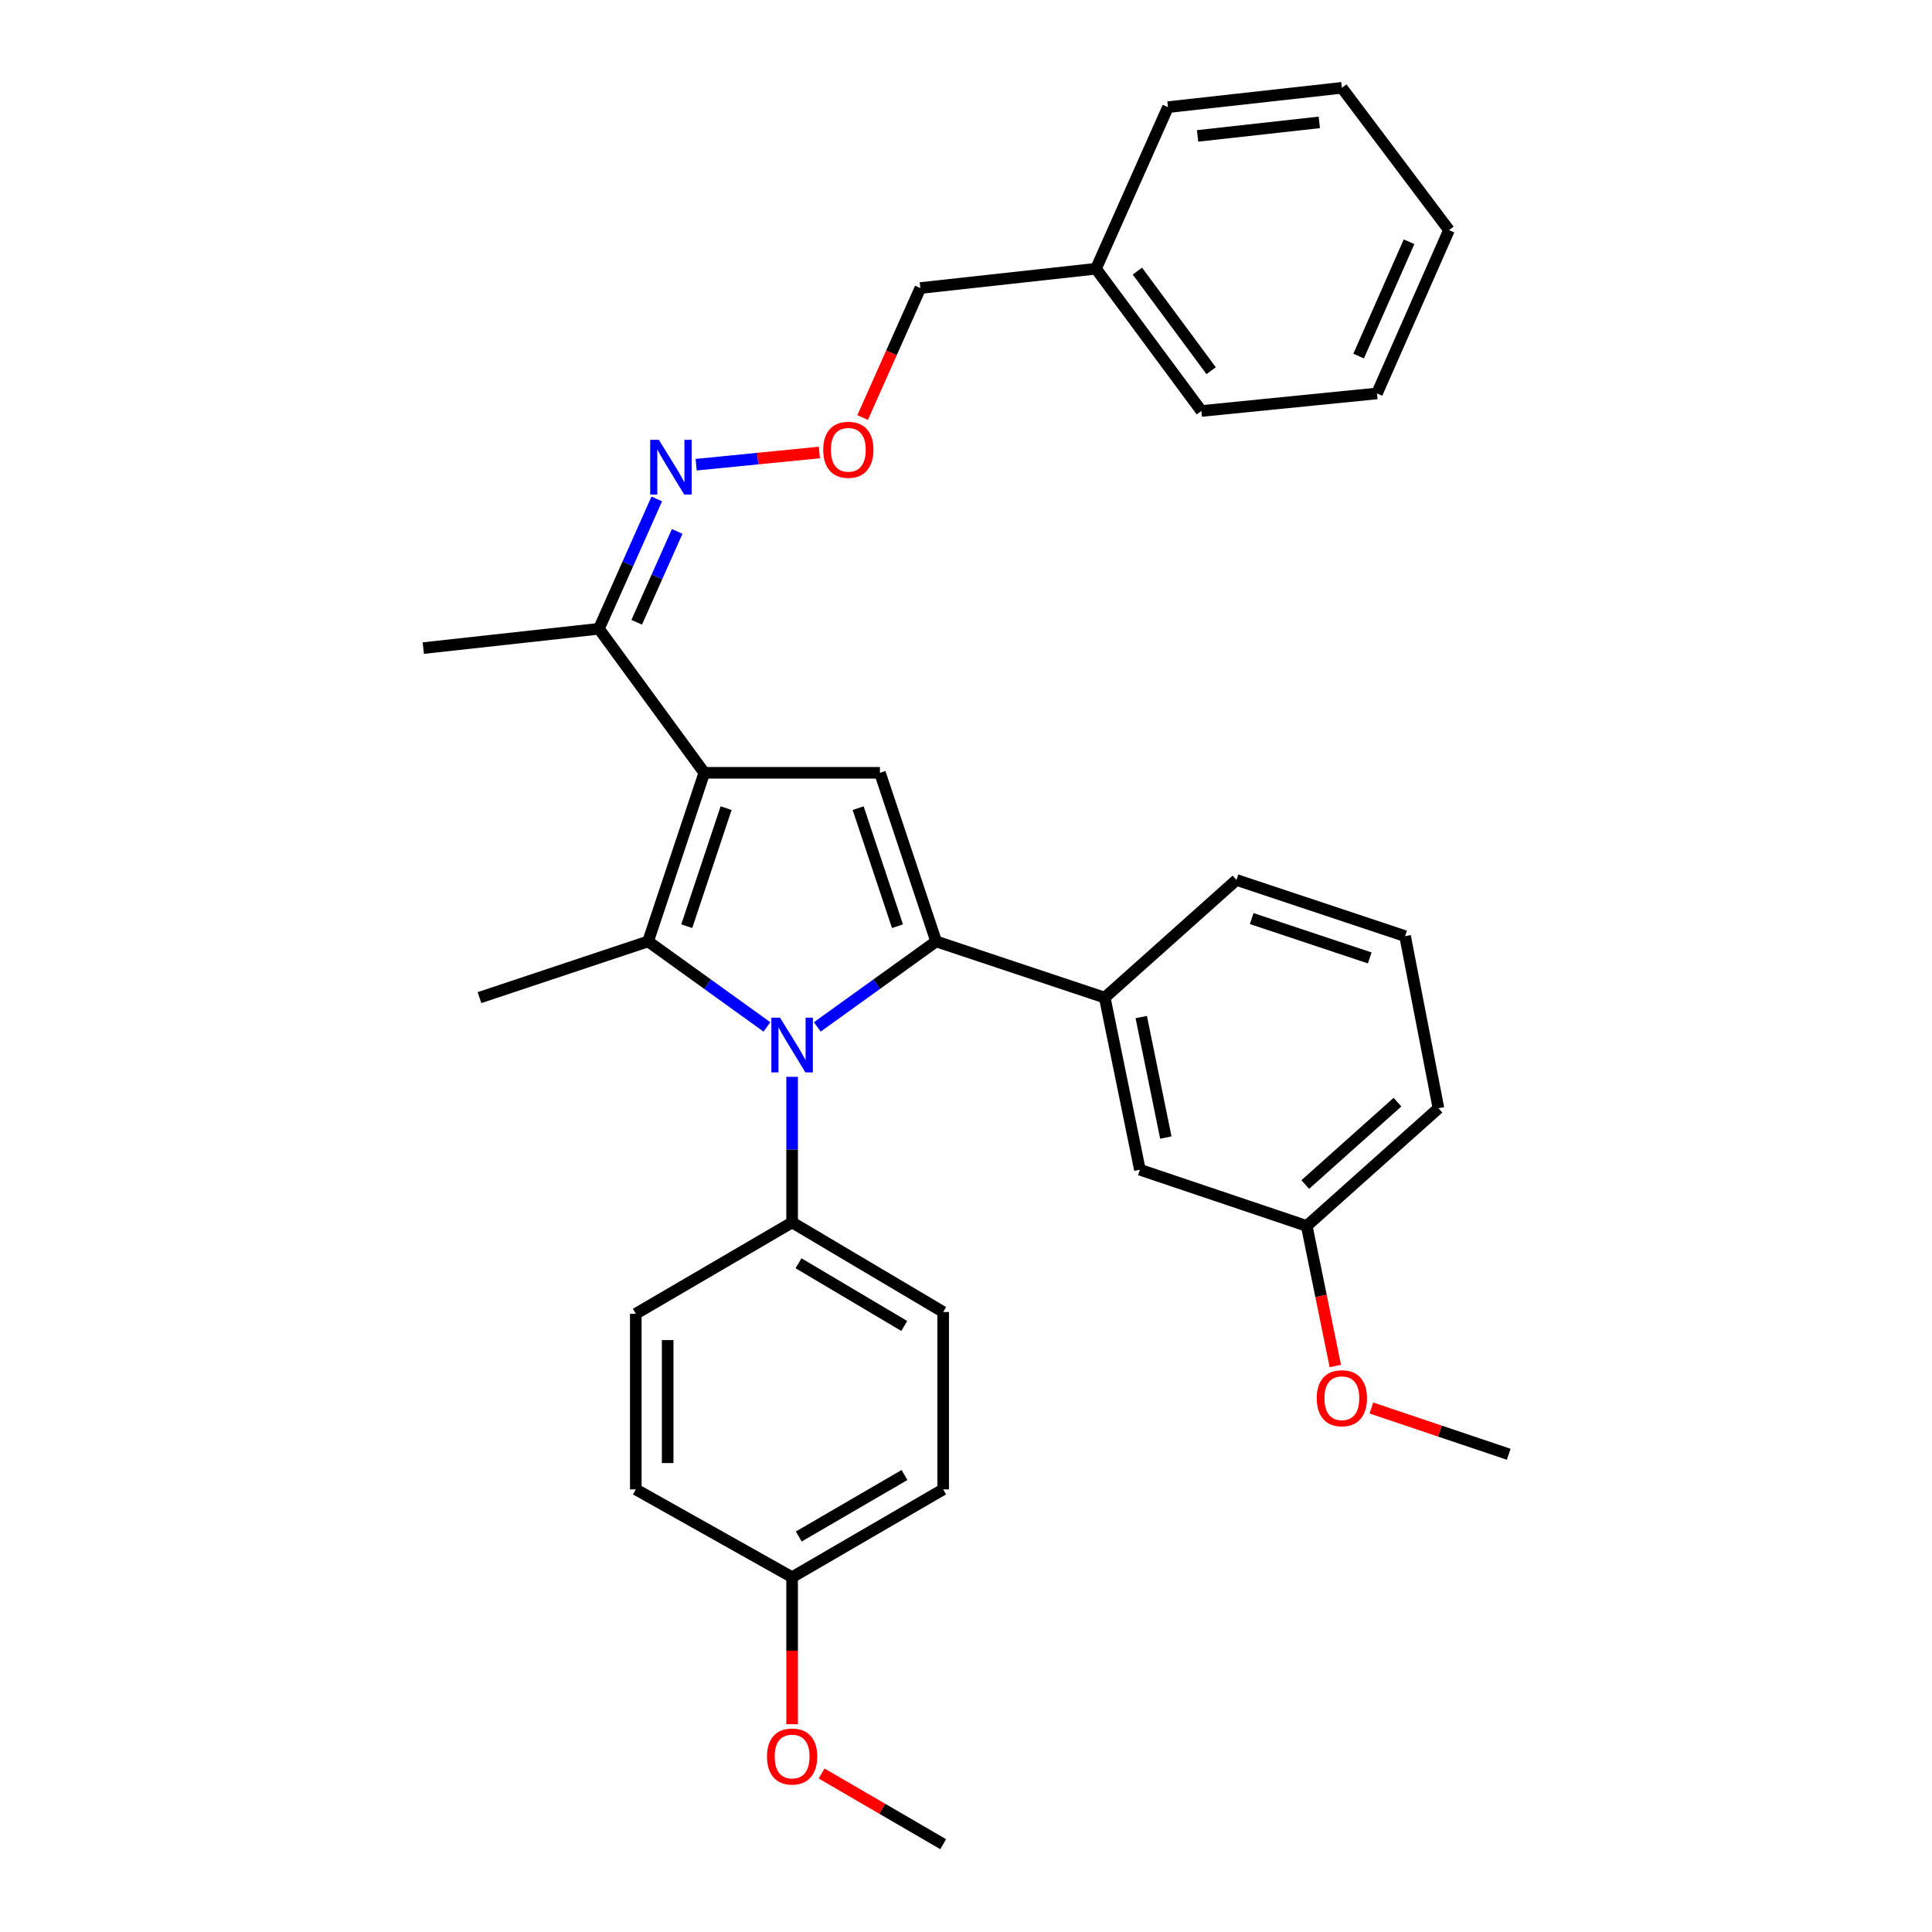 <?xml version='1.0' encoding='iso-8859-1'?>
<svg version='1.1' baseProfile='full'
              xmlns='http://www.w3.org/2000/svg'
                      xmlns:rdkit='http://www.rdkit.org/xml'
                      xmlns:xlink='http://www.w3.org/1999/xlink'
                  xml:space='preserve'
width='1000px' height='1000px' viewBox='0 0 1000 1000'>
<!-- END OF HEADER -->
<rect style='opacity:1.0;fill:#FFFFFF;stroke:none' width='1000' height='1000' x='0' y='0'> </rect>
<path class='bond-0' d='M 423.032,531.528 L 453.788,509.401' style='fill:none;fill-rule:evenodd;stroke:#0000FF;stroke-width:6px;stroke-linecap:butt;stroke-linejoin:miter;stroke-opacity:1' />
<path class='bond-0' d='M 453.788,509.401 L 484.544,487.274' style='fill:none;fill-rule:evenodd;stroke:#000000;stroke-width:6px;stroke-linecap:butt;stroke-linejoin:miter;stroke-opacity:1' />
<path class='bond-1' d='M 396.96,531.527 L 366.209,509.401' style='fill:none;fill-rule:evenodd;stroke:#0000FF;stroke-width:6px;stroke-linecap:butt;stroke-linejoin:miter;stroke-opacity:1' />
<path class='bond-1' d='M 366.209,509.401 L 335.457,487.274' style='fill:none;fill-rule:evenodd;stroke:#000000;stroke-width:6px;stroke-linecap:butt;stroke-linejoin:miter;stroke-opacity:1' />
<path class='bond-2' d='M 409.996,557.362 L 409.996,595.043' style='fill:none;fill-rule:evenodd;stroke:#0000FF;stroke-width:6px;stroke-linecap:butt;stroke-linejoin:miter;stroke-opacity:1' />
<path class='bond-2' d='M 409.996,595.043 L 409.996,632.725' style='fill:none;fill-rule:evenodd;stroke:#000000;stroke-width:6px;stroke-linecap:butt;stroke-linejoin:miter;stroke-opacity:1' />
<path class='bond-3' d='M 484.544,487.274 L 571.818,516.363' style='fill:none;fill-rule:evenodd;stroke:#000000;stroke-width:6px;stroke-linecap:butt;stroke-linejoin:miter;stroke-opacity:1' />
<path class='bond-4' d='M 484.544,487.274 L 455.456,400.001' style='fill:none;fill-rule:evenodd;stroke:#000000;stroke-width:6px;stroke-linecap:butt;stroke-linejoin:miter;stroke-opacity:1' />
<path class='bond-4' d='M 464.536,479.398 L 444.175,418.306' style='fill:none;fill-rule:evenodd;stroke:#000000;stroke-width:6px;stroke-linecap:butt;stroke-linejoin:miter;stroke-opacity:1' />
<path class='bond-5' d='M 455.456,400.001 L 364.545,400.001' style='fill:none;fill-rule:evenodd;stroke:#000000;stroke-width:6px;stroke-linecap:butt;stroke-linejoin:miter;stroke-opacity:1' />
<path class='bond-6' d='M 364.545,400.001 L 335.457,487.274' style='fill:none;fill-rule:evenodd;stroke:#000000;stroke-width:6px;stroke-linecap:butt;stroke-linejoin:miter;stroke-opacity:1' />
<path class='bond-6' d='M 375.827,418.306 L 355.465,479.398' style='fill:none;fill-rule:evenodd;stroke:#000000;stroke-width:6px;stroke-linecap:butt;stroke-linejoin:miter;stroke-opacity:1' />
<path class='bond-7' d='M 364.545,400.001 L 309.997,325.452' style='fill:none;fill-rule:evenodd;stroke:#000000;stroke-width:6px;stroke-linecap:butt;stroke-linejoin:miter;stroke-opacity:1' />
<path class='bond-8' d='M 335.457,487.274 L 248.183,516.363' style='fill:none;fill-rule:evenodd;stroke:#000000;stroke-width:6px;stroke-linecap:butt;stroke-linejoin:miter;stroke-opacity:1' />
<path class='bond-9' d='M 567.274,139.096 L 621.822,212.728' style='fill:none;fill-rule:evenodd;stroke:#000000;stroke-width:6px;stroke-linecap:butt;stroke-linejoin:miter;stroke-opacity:1' />
<path class='bond-9' d='M 588.707,140.324 L 626.891,191.866' style='fill:none;fill-rule:evenodd;stroke:#000000;stroke-width:6px;stroke-linecap:butt;stroke-linejoin:miter;stroke-opacity:1' />
<path class='bond-10' d='M 567.274,139.096 L 604.543,55.459' style='fill:none;fill-rule:evenodd;stroke:#000000;stroke-width:6px;stroke-linecap:butt;stroke-linejoin:miter;stroke-opacity:1' />
<path class='bond-11' d='M 567.274,139.096 L 476.363,149.091' style='fill:none;fill-rule:evenodd;stroke:#000000;stroke-width:6px;stroke-linecap:butt;stroke-linejoin:miter;stroke-opacity:1' />
<path class='bond-12' d='M 309.997,325.452 L 324.97,291.859' style='fill:none;fill-rule:evenodd;stroke:#000000;stroke-width:6px;stroke-linecap:butt;stroke-linejoin:miter;stroke-opacity:1' />
<path class='bond-12' d='M 324.97,291.859 L 339.944,258.265' style='fill:none;fill-rule:evenodd;stroke:#0000FF;stroke-width:6px;stroke-linecap:butt;stroke-linejoin:miter;stroke-opacity:1' />
<path class='bond-12' d='M 329.551,322.088 L 340.033,298.572' style='fill:none;fill-rule:evenodd;stroke:#000000;stroke-width:6px;stroke-linecap:butt;stroke-linejoin:miter;stroke-opacity:1' />
<path class='bond-12' d='M 340.033,298.572 L 350.514,275.057' style='fill:none;fill-rule:evenodd;stroke:#0000FF;stroke-width:6px;stroke-linecap:butt;stroke-linejoin:miter;stroke-opacity:1' />
<path class='bond-13' d='M 309.997,325.452 L 219.095,335.457' style='fill:none;fill-rule:evenodd;stroke:#000000;stroke-width:6px;stroke-linecap:butt;stroke-linejoin:miter;stroke-opacity:1' />
<path class='bond-14' d='M 360.322,240.525 L 392.218,237.367' style='fill:none;fill-rule:evenodd;stroke:#0000FF;stroke-width:6px;stroke-linecap:butt;stroke-linejoin:miter;stroke-opacity:1' />
<path class='bond-14' d='M 392.218,237.367 L 424.115,234.21' style='fill:none;fill-rule:evenodd;stroke:#FF0000;stroke-width:6px;stroke-linecap:butt;stroke-linejoin:miter;stroke-opacity:1' />
<path class='bond-15' d='M 446.495,216.118 L 461.429,182.605' style='fill:none;fill-rule:evenodd;stroke:#FF0000;stroke-width:6px;stroke-linecap:butt;stroke-linejoin:miter;stroke-opacity:1' />
<path class='bond-15' d='M 461.429,182.605 L 476.363,149.091' style='fill:none;fill-rule:evenodd;stroke:#000000;stroke-width:6px;stroke-linecap:butt;stroke-linejoin:miter;stroke-opacity:1' />
<path class='bond-16' d='M 621.822,212.728 L 712.724,203.639' style='fill:none;fill-rule:evenodd;stroke:#000000;stroke-width:6px;stroke-linecap:butt;stroke-linejoin:miter;stroke-opacity:1' />
<path class='bond-17' d='M 604.543,55.459 L 694.547,45.455' style='fill:none;fill-rule:evenodd;stroke:#000000;stroke-width:6px;stroke-linecap:butt;stroke-linejoin:miter;stroke-opacity:1' />
<path class='bond-17' d='M 619.866,70.348 L 682.869,63.345' style='fill:none;fill-rule:evenodd;stroke:#000000;stroke-width:6px;stroke-linecap:butt;stroke-linejoin:miter;stroke-opacity:1' />
<path class='bond-18' d='M 409.996,632.725 L 329.09,679.999' style='fill:none;fill-rule:evenodd;stroke:#000000;stroke-width:6px;stroke-linecap:butt;stroke-linejoin:miter;stroke-opacity:1' />
<path class='bond-19' d='M 409.996,632.725 L 488.181,679.092' style='fill:none;fill-rule:evenodd;stroke:#000000;stroke-width:6px;stroke-linecap:butt;stroke-linejoin:miter;stroke-opacity:1' />
<path class='bond-19' d='M 413.312,653.864 L 468.042,686.321' style='fill:none;fill-rule:evenodd;stroke:#000000;stroke-width:6px;stroke-linecap:butt;stroke-linejoin:miter;stroke-opacity:1' />
<path class='bond-20' d='M 409.996,816.36 L 488.181,770.91' style='fill:none;fill-rule:evenodd;stroke:#000000;stroke-width:6px;stroke-linecap:butt;stroke-linejoin:miter;stroke-opacity:1' />
<path class='bond-20' d='M 413.436,795.286 L 468.166,763.47' style='fill:none;fill-rule:evenodd;stroke:#000000;stroke-width:6px;stroke-linecap:butt;stroke-linejoin:miter;stroke-opacity:1' />
<path class='bond-21' d='M 409.996,816.36 L 409.996,854.404' style='fill:none;fill-rule:evenodd;stroke:#000000;stroke-width:6px;stroke-linecap:butt;stroke-linejoin:miter;stroke-opacity:1' />
<path class='bond-21' d='M 409.996,854.404 L 409.996,892.447' style='fill:none;fill-rule:evenodd;stroke:#FF0000;stroke-width:6px;stroke-linecap:butt;stroke-linejoin:miter;stroke-opacity:1' />
<path class='bond-22' d='M 409.996,816.36 L 329.09,770.91' style='fill:none;fill-rule:evenodd;stroke:#000000;stroke-width:6px;stroke-linecap:butt;stroke-linejoin:miter;stroke-opacity:1' />
<path class='bond-23' d='M 571.818,516.363 L 590.004,605.45' style='fill:none;fill-rule:evenodd;stroke:#000000;stroke-width:6px;stroke-linecap:butt;stroke-linejoin:miter;stroke-opacity:1' />
<path class='bond-23' d='M 590.704,526.428 L 603.434,588.789' style='fill:none;fill-rule:evenodd;stroke:#000000;stroke-width:6px;stroke-linecap:butt;stroke-linejoin:miter;stroke-opacity:1' />
<path class='bond-24' d='M 571.818,516.363 L 639.999,455.456' style='fill:none;fill-rule:evenodd;stroke:#000000;stroke-width:6px;stroke-linecap:butt;stroke-linejoin:miter;stroke-opacity:1' />
<path class='bond-25' d='M 590.004,605.45 L 676.362,634.548' style='fill:none;fill-rule:evenodd;stroke:#000000;stroke-width:6px;stroke-linecap:butt;stroke-linejoin:miter;stroke-opacity:1' />
<path class='bond-26' d='M 676.362,634.548 L 683.761,670.795' style='fill:none;fill-rule:evenodd;stroke:#000000;stroke-width:6px;stroke-linecap:butt;stroke-linejoin:miter;stroke-opacity:1' />
<path class='bond-26' d='M 683.761,670.795 L 691.16,707.042' style='fill:none;fill-rule:evenodd;stroke:#FF0000;stroke-width:6px;stroke-linecap:butt;stroke-linejoin:miter;stroke-opacity:1' />
<path class='bond-27' d='M 676.362,634.548 L 744.542,573.632' style='fill:none;fill-rule:evenodd;stroke:#000000;stroke-width:6px;stroke-linecap:butt;stroke-linejoin:miter;stroke-opacity:1' />
<path class='bond-27' d='M 675.601,613.113 L 723.328,570.472' style='fill:none;fill-rule:evenodd;stroke:#000000;stroke-width:6px;stroke-linecap:butt;stroke-linejoin:miter;stroke-opacity:1' />
<path class='bond-28' d='M 709.825,728.782 L 745.365,740.753' style='fill:none;fill-rule:evenodd;stroke:#FF0000;stroke-width:6px;stroke-linecap:butt;stroke-linejoin:miter;stroke-opacity:1' />
<path class='bond-28' d='M 745.365,740.753 L 780.905,752.724' style='fill:none;fill-rule:evenodd;stroke:#000000;stroke-width:6px;stroke-linecap:butt;stroke-linejoin:miter;stroke-opacity:1' />
<path class='bond-29' d='M 639.999,455.456 L 727.273,484.544' style='fill:none;fill-rule:evenodd;stroke:#000000;stroke-width:6px;stroke-linecap:butt;stroke-linejoin:miter;stroke-opacity:1' />
<path class='bond-29' d='M 647.876,475.464 L 708.967,495.826' style='fill:none;fill-rule:evenodd;stroke:#000000;stroke-width:6px;stroke-linecap:butt;stroke-linejoin:miter;stroke-opacity:1' />
<path class='bond-30' d='M 727.273,484.544 L 744.542,573.632' style='fill:none;fill-rule:evenodd;stroke:#000000;stroke-width:6px;stroke-linecap:butt;stroke-linejoin:miter;stroke-opacity:1' />
<path class='bond-31' d='M 329.09,679.999 L 329.09,770.91' style='fill:none;fill-rule:evenodd;stroke:#000000;stroke-width:6px;stroke-linecap:butt;stroke-linejoin:miter;stroke-opacity:1' />
<path class='bond-31' d='M 345.581,693.635 L 345.581,757.273' style='fill:none;fill-rule:evenodd;stroke:#000000;stroke-width:6px;stroke-linecap:butt;stroke-linejoin:miter;stroke-opacity:1' />
<path class='bond-32' d='M 488.181,679.092 L 488.181,770.91' style='fill:none;fill-rule:evenodd;stroke:#000000;stroke-width:6px;stroke-linecap:butt;stroke-linejoin:miter;stroke-opacity:1' />
<path class='bond-33' d='M 425.257,917.959 L 456.719,936.252' style='fill:none;fill-rule:evenodd;stroke:#FF0000;stroke-width:6px;stroke-linecap:butt;stroke-linejoin:miter;stroke-opacity:1' />
<path class='bond-33' d='M 456.719,936.252 L 488.181,954.545' style='fill:none;fill-rule:evenodd;stroke:#000000;stroke-width:6px;stroke-linecap:butt;stroke-linejoin:miter;stroke-opacity:1' />
<path class='bond-34' d='M 694.547,45.455 L 750.003,119.096' style='fill:none;fill-rule:evenodd;stroke:#000000;stroke-width:6px;stroke-linecap:butt;stroke-linejoin:miter;stroke-opacity:1' />
<path class='bond-35' d='M 712.724,203.639 L 750.003,119.096' style='fill:none;fill-rule:evenodd;stroke:#000000;stroke-width:6px;stroke-linecap:butt;stroke-linejoin:miter;stroke-opacity:1' />
<path class='bond-35' d='M 703.227,184.304 L 729.322,125.124' style='fill:none;fill-rule:evenodd;stroke:#000000;stroke-width:6px;stroke-linecap:butt;stroke-linejoin:miter;stroke-opacity:1' />
<path  class='atom-0' d='M 403.736 526.747
L 413.016 541.747
Q 413.936 543.227, 415.416 545.907
Q 416.896 548.587, 416.976 548.747
L 416.976 526.747
L 420.736 526.747
L 420.736 555.067
L 416.856 555.067
L 406.896 538.667
Q 405.736 536.747, 404.496 534.547
Q 403.296 532.347, 402.936 531.667
L 402.936 555.067
L 399.256 555.067
L 399.256 526.747
L 403.736 526.747
' fill='#0000FF'/>
<path  class='atom-8' d='M 341.016 227.656
L 350.296 242.656
Q 351.216 244.136, 352.696 246.816
Q 354.176 249.496, 354.256 249.656
L 354.256 227.656
L 358.016 227.656
L 358.016 255.976
L 354.136 255.976
L 344.176 239.576
Q 343.016 237.656, 341.776 235.456
Q 340.576 233.256, 340.216 232.576
L 340.216 255.976
L 336.536 255.976
L 336.536 227.656
L 341.016 227.656
' fill='#0000FF'/>
<path  class='atom-10' d='M 426.093 232.808
Q 426.093 226.008, 429.453 222.208
Q 432.813 218.408, 439.093 218.408
Q 445.373 218.408, 448.733 222.208
Q 452.093 226.008, 452.093 232.808
Q 452.093 239.688, 448.693 243.608
Q 445.293 247.488, 439.093 247.488
Q 432.853 247.488, 429.453 243.608
Q 426.093 239.728, 426.093 232.808
M 439.093 244.288
Q 443.413 244.288, 445.733 241.408
Q 448.093 238.488, 448.093 232.808
Q 448.093 227.248, 445.733 224.448
Q 443.413 221.608, 439.093 221.608
Q 434.773 221.608, 432.413 224.408
Q 430.093 227.208, 430.093 232.808
Q 430.093 238.528, 432.413 241.408
Q 434.773 244.288, 439.093 244.288
' fill='#FF0000'/>
<path  class='atom-19' d='M 681.547 723.716
Q 681.547 716.916, 684.907 713.116
Q 688.267 709.316, 694.547 709.316
Q 700.827 709.316, 704.187 713.116
Q 707.547 716.916, 707.547 723.716
Q 707.547 730.596, 704.147 734.516
Q 700.747 738.396, 694.547 738.396
Q 688.307 738.396, 684.907 734.516
Q 681.547 730.636, 681.547 723.716
M 694.547 735.196
Q 698.867 735.196, 701.187 732.316
Q 703.547 729.396, 703.547 723.716
Q 703.547 718.156, 701.187 715.356
Q 698.867 712.516, 694.547 712.516
Q 690.227 712.516, 687.867 715.316
Q 685.547 718.116, 685.547 723.716
Q 685.547 729.436, 687.867 732.316
Q 690.227 735.196, 694.547 735.196
' fill='#FF0000'/>
<path  class='atom-28' d='M 396.996 909.165
Q 396.996 902.365, 400.356 898.565
Q 403.716 894.765, 409.996 894.765
Q 416.276 894.765, 419.636 898.565
Q 422.996 902.365, 422.996 909.165
Q 422.996 916.045, 419.596 919.965
Q 416.196 923.845, 409.996 923.845
Q 403.756 923.845, 400.356 919.965
Q 396.996 916.085, 396.996 909.165
M 409.996 920.645
Q 414.316 920.645, 416.636 917.765
Q 418.996 914.845, 418.996 909.165
Q 418.996 903.605, 416.636 900.805
Q 414.316 897.965, 409.996 897.965
Q 405.676 897.965, 403.316 900.765
Q 400.996 903.565, 400.996 909.165
Q 400.996 914.885, 403.316 917.765
Q 405.676 920.645, 409.996 920.645
' fill='#FF0000'/>
</svg>
